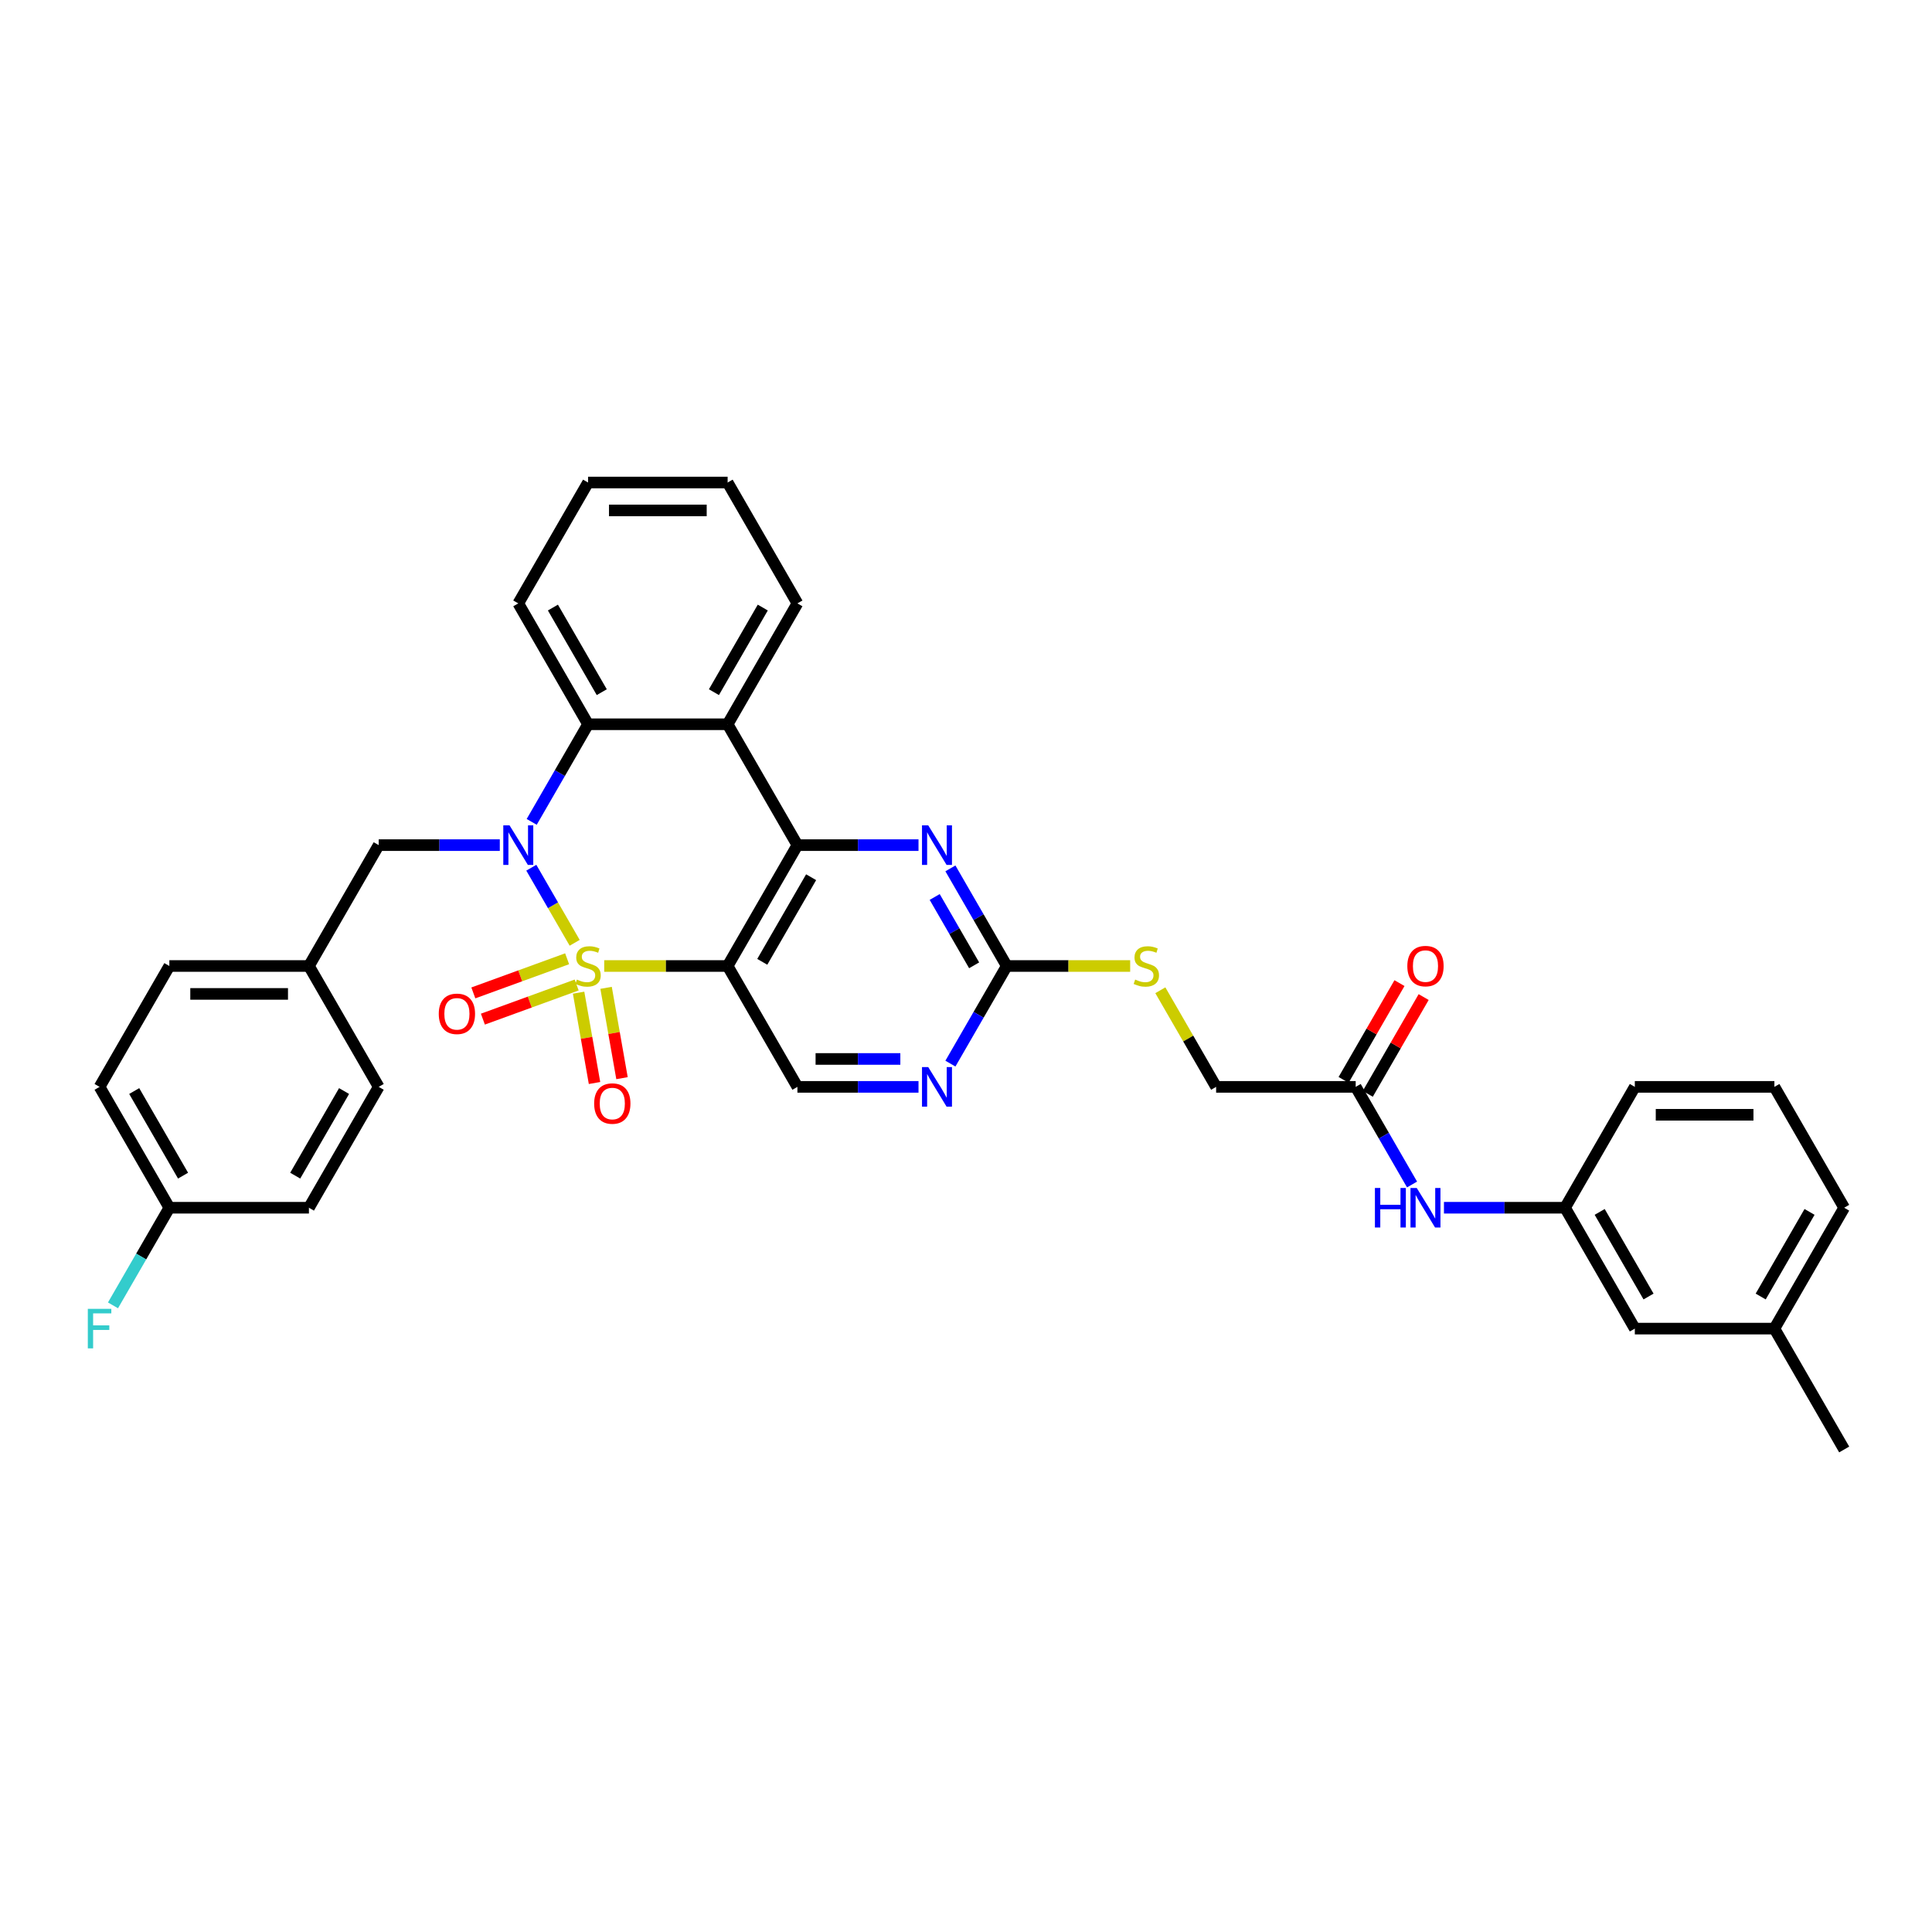 <?xml version='1.0' encoding='iso-8859-1'?>
<svg version='1.1' baseProfile='full'
              xmlns='http://www.w3.org/2000/svg'
                      xmlns:rdkit='http://www.rdkit.org/xml'
                      xmlns:xlink='http://www.w3.org/1999/xlink'
                  xml:space='preserve'
width='1000px' height='1000px' viewBox='0 0 1000 1000'>
<!-- END OF HEADER -->
<rect style='opacity:1.0;fill:#FFFFFF;stroke:none' width='1000' height='1000' x='0' y='0'> </rect>
<path class='bond-0' d='M 297.448,487.994 L 286.228,468.56' style='fill:none;fill-rule:evenodd;stroke:#CCCC00;stroke-width:6px;stroke-linecap:butt;stroke-linejoin:miter;stroke-opacity:1' />
<path class='bond-0' d='M 286.228,468.56 L 275.008,449.126' style='fill:none;fill-rule:evenodd;stroke:#0000FF;stroke-width:6px;stroke-linecap:butt;stroke-linejoin:miter;stroke-opacity:1' />
<path class='bond-1' d='M 312.745,500 L 344.683,500' style='fill:none;fill-rule:evenodd;stroke:#CCCC00;stroke-width:6px;stroke-linecap:butt;stroke-linejoin:miter;stroke-opacity:1' />
<path class='bond-1' d='M 344.683,500 L 376.62,500' style='fill:none;fill-rule:evenodd;stroke:#000000;stroke-width:6px;stroke-linecap:butt;stroke-linejoin:miter;stroke-opacity:1' />
<path class='bond-8' d='M 299.479,513.81 L 303.601,537.188' style='fill:none;fill-rule:evenodd;stroke:#CCCC00;stroke-width:6px;stroke-linecap:butt;stroke-linejoin:miter;stroke-opacity:1' />
<path class='bond-8' d='M 303.601,537.188 L 307.723,560.565' style='fill:none;fill-rule:evenodd;stroke:#FF0000;stroke-width:6px;stroke-linecap:butt;stroke-linejoin:miter;stroke-opacity:1' />
<path class='bond-8' d='M 313.708,511.301 L 317.83,534.679' style='fill:none;fill-rule:evenodd;stroke:#CCCC00;stroke-width:6px;stroke-linecap:butt;stroke-linejoin:miter;stroke-opacity:1' />
<path class='bond-8' d='M 317.83,534.679 L 321.952,558.057' style='fill:none;fill-rule:evenodd;stroke:#FF0000;stroke-width:6px;stroke-linecap:butt;stroke-linejoin:miter;stroke-opacity:1' />
<path class='bond-9' d='M 293.543,496.256 L 269.271,505.091' style='fill:none;fill-rule:evenodd;stroke:#CCCC00;stroke-width:6px;stroke-linecap:butt;stroke-linejoin:miter;stroke-opacity:1' />
<path class='bond-9' d='M 269.271,505.091 L 244.999,513.925' style='fill:none;fill-rule:evenodd;stroke:#FF0000;stroke-width:6px;stroke-linecap:butt;stroke-linejoin:miter;stroke-opacity:1' />
<path class='bond-9' d='M 298.485,509.833 L 274.213,518.667' style='fill:none;fill-rule:evenodd;stroke:#CCCC00;stroke-width:6px;stroke-linecap:butt;stroke-linejoin:miter;stroke-opacity:1' />
<path class='bond-9' d='M 274.213,518.667 L 249.941,527.502' style='fill:none;fill-rule:evenodd;stroke:#FF0000;stroke-width:6px;stroke-linecap:butt;stroke-linejoin:miter;stroke-opacity:1' />
<path class='bond-4' d='M 275.208,425.402 L 289.794,400.139' style='fill:none;fill-rule:evenodd;stroke:#0000FF;stroke-width:6px;stroke-linecap:butt;stroke-linejoin:miter;stroke-opacity:1' />
<path class='bond-4' d='M 289.794,400.139 L 304.38,374.876' style='fill:none;fill-rule:evenodd;stroke:#000000;stroke-width:6px;stroke-linecap:butt;stroke-linejoin:miter;stroke-opacity:1' />
<path class='bond-11' d='M 258.695,437.438 L 227.357,437.438' style='fill:none;fill-rule:evenodd;stroke:#0000FF;stroke-width:6px;stroke-linecap:butt;stroke-linejoin:miter;stroke-opacity:1' />
<path class='bond-11' d='M 227.357,437.438 L 196.019,437.438' style='fill:none;fill-rule:evenodd;stroke:#000000;stroke-width:6px;stroke-linecap:butt;stroke-linejoin:miter;stroke-opacity:1' />
<path class='bond-2' d='M 376.62,500 L 412.741,437.438' style='fill:none;fill-rule:evenodd;stroke:#000000;stroke-width:6px;stroke-linecap:butt;stroke-linejoin:miter;stroke-opacity:1' />
<path class='bond-2' d='M 394.551,497.84 L 419.835,454.046' style='fill:none;fill-rule:evenodd;stroke:#000000;stroke-width:6px;stroke-linecap:butt;stroke-linejoin:miter;stroke-opacity:1' />
<path class='bond-7' d='M 376.62,500 L 412.741,562.562' style='fill:none;fill-rule:evenodd;stroke:#000000;stroke-width:6px;stroke-linecap:butt;stroke-linejoin:miter;stroke-opacity:1' />
<path class='bond-3' d='M 412.741,437.438 L 376.62,374.876' style='fill:none;fill-rule:evenodd;stroke:#000000;stroke-width:6px;stroke-linecap:butt;stroke-linejoin:miter;stroke-opacity:1' />
<path class='bond-5' d='M 412.741,437.438 L 444.079,437.438' style='fill:none;fill-rule:evenodd;stroke:#000000;stroke-width:6px;stroke-linecap:butt;stroke-linejoin:miter;stroke-opacity:1' />
<path class='bond-5' d='M 444.079,437.438 L 475.417,437.438' style='fill:none;fill-rule:evenodd;stroke:#0000FF;stroke-width:6px;stroke-linecap:butt;stroke-linejoin:miter;stroke-opacity:1' />
<path class='bond-21' d='M 376.62,374.876 L 412.741,312.313' style='fill:none;fill-rule:evenodd;stroke:#000000;stroke-width:6px;stroke-linecap:butt;stroke-linejoin:miter;stroke-opacity:1' />
<path class='bond-21' d='M 369.526,358.267 L 394.81,314.474' style='fill:none;fill-rule:evenodd;stroke:#000000;stroke-width:6px;stroke-linecap:butt;stroke-linejoin:miter;stroke-opacity:1' />
<path class='bond-35' d='M 376.62,374.876 L 304.38,374.876' style='fill:none;fill-rule:evenodd;stroke:#000000;stroke-width:6px;stroke-linecap:butt;stroke-linejoin:miter;stroke-opacity:1' />
<path class='bond-23' d='M 304.38,374.876 L 268.259,312.313' style='fill:none;fill-rule:evenodd;stroke:#000000;stroke-width:6px;stroke-linecap:butt;stroke-linejoin:miter;stroke-opacity:1' />
<path class='bond-23' d='M 311.474,358.267 L 286.19,314.474' style='fill:none;fill-rule:evenodd;stroke:#000000;stroke-width:6px;stroke-linecap:butt;stroke-linejoin:miter;stroke-opacity:1' />
<path class='bond-36' d='M 491.93,449.473 L 506.516,474.737' style='fill:none;fill-rule:evenodd;stroke:#0000FF;stroke-width:6px;stroke-linecap:butt;stroke-linejoin:miter;stroke-opacity:1' />
<path class='bond-36' d='M 506.516,474.737 L 521.101,500' style='fill:none;fill-rule:evenodd;stroke:#000000;stroke-width:6px;stroke-linecap:butt;stroke-linejoin:miter;stroke-opacity:1' />
<path class='bond-36' d='M 483.793,464.276 L 494.003,481.961' style='fill:none;fill-rule:evenodd;stroke:#0000FF;stroke-width:6px;stroke-linecap:butt;stroke-linejoin:miter;stroke-opacity:1' />
<path class='bond-36' d='M 494.003,481.961 L 504.213,499.645' style='fill:none;fill-rule:evenodd;stroke:#000000;stroke-width:6px;stroke-linecap:butt;stroke-linejoin:miter;stroke-opacity:1' />
<path class='bond-6' d='M 521.101,500 L 506.516,525.263' style='fill:none;fill-rule:evenodd;stroke:#000000;stroke-width:6px;stroke-linecap:butt;stroke-linejoin:miter;stroke-opacity:1' />
<path class='bond-6' d='M 506.516,525.263 L 491.93,550.527' style='fill:none;fill-rule:evenodd;stroke:#0000FF;stroke-width:6px;stroke-linecap:butt;stroke-linejoin:miter;stroke-opacity:1' />
<path class='bond-14' d='M 521.101,500 L 553.039,500' style='fill:none;fill-rule:evenodd;stroke:#000000;stroke-width:6px;stroke-linecap:butt;stroke-linejoin:miter;stroke-opacity:1' />
<path class='bond-14' d='M 553.039,500 L 584.977,500' style='fill:none;fill-rule:evenodd;stroke:#CCCC00;stroke-width:6px;stroke-linecap:butt;stroke-linejoin:miter;stroke-opacity:1' />
<path class='bond-10' d='M 412.741,562.562 L 444.079,562.562' style='fill:none;fill-rule:evenodd;stroke:#000000;stroke-width:6px;stroke-linecap:butt;stroke-linejoin:miter;stroke-opacity:1' />
<path class='bond-10' d='M 444.079,562.562 L 475.417,562.562' style='fill:none;fill-rule:evenodd;stroke:#0000FF;stroke-width:6px;stroke-linecap:butt;stroke-linejoin:miter;stroke-opacity:1' />
<path class='bond-10' d='M 422.142,548.114 L 444.079,548.114' style='fill:none;fill-rule:evenodd;stroke:#000000;stroke-width:6px;stroke-linecap:butt;stroke-linejoin:miter;stroke-opacity:1' />
<path class='bond-10' d='M 444.079,548.114 L 466.015,548.114' style='fill:none;fill-rule:evenodd;stroke:#0000FF;stroke-width:6px;stroke-linecap:butt;stroke-linejoin:miter;stroke-opacity:1' />
<path class='bond-18' d='M 196.019,437.438 L 159.898,500' style='fill:none;fill-rule:evenodd;stroke:#000000;stroke-width:6px;stroke-linecap:butt;stroke-linejoin:miter;stroke-opacity:1' />
<path class='bond-12' d='M 701.703,562.562 L 629.462,562.562' style='fill:none;fill-rule:evenodd;stroke:#000000;stroke-width:6px;stroke-linecap:butt;stroke-linejoin:miter;stroke-opacity:1' />
<path class='bond-13' d='M 701.703,562.562 L 716.289,587.826' style='fill:none;fill-rule:evenodd;stroke:#000000;stroke-width:6px;stroke-linecap:butt;stroke-linejoin:miter;stroke-opacity:1' />
<path class='bond-13' d='M 716.289,587.826 L 730.875,613.089' style='fill:none;fill-rule:evenodd;stroke:#0000FF;stroke-width:6px;stroke-linecap:butt;stroke-linejoin:miter;stroke-opacity:1' />
<path class='bond-16' d='M 707.959,566.174 L 722.42,541.128' style='fill:none;fill-rule:evenodd;stroke:#000000;stroke-width:6px;stroke-linecap:butt;stroke-linejoin:miter;stroke-opacity:1' />
<path class='bond-16' d='M 722.42,541.128 L 736.881,516.081' style='fill:none;fill-rule:evenodd;stroke:#FF0000;stroke-width:6px;stroke-linecap:butt;stroke-linejoin:miter;stroke-opacity:1' />
<path class='bond-16' d='M 695.447,558.95 L 709.908,533.903' style='fill:none;fill-rule:evenodd;stroke:#000000;stroke-width:6px;stroke-linecap:butt;stroke-linejoin:miter;stroke-opacity:1' />
<path class='bond-16' d='M 709.908,533.903 L 724.368,508.857' style='fill:none;fill-rule:evenodd;stroke:#FF0000;stroke-width:6px;stroke-linecap:butt;stroke-linejoin:miter;stroke-opacity:1' />
<path class='bond-15' d='M 747.388,625.124 L 778.726,625.124' style='fill:none;fill-rule:evenodd;stroke:#0000FF;stroke-width:6px;stroke-linecap:butt;stroke-linejoin:miter;stroke-opacity:1' />
<path class='bond-15' d='M 778.726,625.124 L 810.064,625.124' style='fill:none;fill-rule:evenodd;stroke:#000000;stroke-width:6px;stroke-linecap:butt;stroke-linejoin:miter;stroke-opacity:1' />
<path class='bond-17' d='M 600.591,512.555 L 615.027,537.559' style='fill:none;fill-rule:evenodd;stroke:#CCCC00;stroke-width:6px;stroke-linecap:butt;stroke-linejoin:miter;stroke-opacity:1' />
<path class='bond-17' d='M 615.027,537.559 L 629.462,562.562' style='fill:none;fill-rule:evenodd;stroke:#000000;stroke-width:6px;stroke-linecap:butt;stroke-linejoin:miter;stroke-opacity:1' />
<path class='bond-19' d='M 810.064,625.124 L 846.184,687.687' style='fill:none;fill-rule:evenodd;stroke:#000000;stroke-width:6px;stroke-linecap:butt;stroke-linejoin:miter;stroke-opacity:1' />
<path class='bond-19' d='M 827.995,627.285 L 853.279,671.078' style='fill:none;fill-rule:evenodd;stroke:#000000;stroke-width:6px;stroke-linecap:butt;stroke-linejoin:miter;stroke-opacity:1' />
<path class='bond-30' d='M 810.064,625.124 L 846.184,562.562' style='fill:none;fill-rule:evenodd;stroke:#000000;stroke-width:6px;stroke-linecap:butt;stroke-linejoin:miter;stroke-opacity:1' />
<path class='bond-25' d='M 159.898,500 L 196.019,562.562' style='fill:none;fill-rule:evenodd;stroke:#000000;stroke-width:6px;stroke-linecap:butt;stroke-linejoin:miter;stroke-opacity:1' />
<path class='bond-26' d='M 159.898,500 L 87.657,500' style='fill:none;fill-rule:evenodd;stroke:#000000;stroke-width:6px;stroke-linecap:butt;stroke-linejoin:miter;stroke-opacity:1' />
<path class='bond-26' d='M 149.062,514.448 L 98.494,514.448' style='fill:none;fill-rule:evenodd;stroke:#000000;stroke-width:6px;stroke-linecap:butt;stroke-linejoin:miter;stroke-opacity:1' />
<path class='bond-24' d='M 846.184,687.687 L 918.425,687.687' style='fill:none;fill-rule:evenodd;stroke:#000000;stroke-width:6px;stroke-linecap:butt;stroke-linejoin:miter;stroke-opacity:1' />
<path class='bond-20' d='M 87.657,625.124 L 51.537,562.562' style='fill:none;fill-rule:evenodd;stroke:#000000;stroke-width:6px;stroke-linecap:butt;stroke-linejoin:miter;stroke-opacity:1' />
<path class='bond-20' d='M 94.752,608.516 L 69.468,564.723' style='fill:none;fill-rule:evenodd;stroke:#000000;stroke-width:6px;stroke-linecap:butt;stroke-linejoin:miter;stroke-opacity:1' />
<path class='bond-22' d='M 87.657,625.124 L 73.072,650.388' style='fill:none;fill-rule:evenodd;stroke:#000000;stroke-width:6px;stroke-linecap:butt;stroke-linejoin:miter;stroke-opacity:1' />
<path class='bond-22' d='M 73.072,650.388 L 58.486,675.651' style='fill:none;fill-rule:evenodd;stroke:#33CCCC;stroke-width:6px;stroke-linecap:butt;stroke-linejoin:miter;stroke-opacity:1' />
<path class='bond-38' d='M 87.657,625.124 L 159.898,625.124' style='fill:none;fill-rule:evenodd;stroke:#000000;stroke-width:6px;stroke-linecap:butt;stroke-linejoin:miter;stroke-opacity:1' />
<path class='bond-33' d='M 412.741,312.313 L 376.62,249.751' style='fill:none;fill-rule:evenodd;stroke:#000000;stroke-width:6px;stroke-linecap:butt;stroke-linejoin:miter;stroke-opacity:1' />
<path class='bond-34' d='M 268.259,312.313 L 304.38,249.751' style='fill:none;fill-rule:evenodd;stroke:#000000;stroke-width:6px;stroke-linecap:butt;stroke-linejoin:miter;stroke-opacity:1' />
<path class='bond-32' d='M 918.425,687.687 L 954.545,750.249' style='fill:none;fill-rule:evenodd;stroke:#000000;stroke-width:6px;stroke-linecap:butt;stroke-linejoin:miter;stroke-opacity:1' />
<path class='bond-39' d='M 918.425,687.687 L 954.545,625.124' style='fill:none;fill-rule:evenodd;stroke:#000000;stroke-width:6px;stroke-linecap:butt;stroke-linejoin:miter;stroke-opacity:1' />
<path class='bond-39' d='M 911.331,671.078 L 936.615,627.285' style='fill:none;fill-rule:evenodd;stroke:#000000;stroke-width:6px;stroke-linecap:butt;stroke-linejoin:miter;stroke-opacity:1' />
<path class='bond-28' d='M 196.019,562.562 L 159.898,625.124' style='fill:none;fill-rule:evenodd;stroke:#000000;stroke-width:6px;stroke-linecap:butt;stroke-linejoin:miter;stroke-opacity:1' />
<path class='bond-28' d='M 178.088,564.723 L 152.804,608.516' style='fill:none;fill-rule:evenodd;stroke:#000000;stroke-width:6px;stroke-linecap:butt;stroke-linejoin:miter;stroke-opacity:1' />
<path class='bond-27' d='M 87.657,500 L 51.537,562.562' style='fill:none;fill-rule:evenodd;stroke:#000000;stroke-width:6px;stroke-linecap:butt;stroke-linejoin:miter;stroke-opacity:1' />
<path class='bond-29' d='M 918.425,562.562 L 846.184,562.562' style='fill:none;fill-rule:evenodd;stroke:#000000;stroke-width:6px;stroke-linecap:butt;stroke-linejoin:miter;stroke-opacity:1' />
<path class='bond-29' d='M 907.589,577.01 L 857.021,577.01' style='fill:none;fill-rule:evenodd;stroke:#000000;stroke-width:6px;stroke-linecap:butt;stroke-linejoin:miter;stroke-opacity:1' />
<path class='bond-31' d='M 918.425,562.562 L 954.545,625.124' style='fill:none;fill-rule:evenodd;stroke:#000000;stroke-width:6px;stroke-linecap:butt;stroke-linejoin:miter;stroke-opacity:1' />
<path class='bond-37' d='M 376.62,249.751 L 304.38,249.751' style='fill:none;fill-rule:evenodd;stroke:#000000;stroke-width:6px;stroke-linecap:butt;stroke-linejoin:miter;stroke-opacity:1' />
<path class='bond-37' d='M 365.784,264.199 L 315.216,264.199' style='fill:none;fill-rule:evenodd;stroke:#000000;stroke-width:6px;stroke-linecap:butt;stroke-linejoin:miter;stroke-opacity:1' />
<path  class='atom-0' d='M 298.6 507.022
Q 298.831 507.108, 299.785 507.513
Q 300.739 507.918, 301.779 508.178
Q 302.848 508.409, 303.888 508.409
Q 305.824 508.409, 306.951 507.484
Q 308.078 506.531, 308.078 504.883
Q 308.078 503.757, 307.5 503.063
Q 306.951 502.369, 306.084 501.994
Q 305.218 501.618, 303.773 501.185
Q 301.952 500.636, 300.854 500.116
Q 299.785 499.595, 299.005 498.497
Q 298.254 497.399, 298.254 495.55
Q 298.254 492.978, 299.987 491.389
Q 301.75 489.8, 305.218 489.8
Q 307.587 489.8, 310.274 490.927
L 309.61 493.152
Q 307.154 492.14, 305.304 492.14
Q 303.31 492.14, 302.212 492.978
Q 301.114 493.787, 301.143 495.203
Q 301.143 496.301, 301.692 496.966
Q 302.27 497.631, 303.079 498.006
Q 303.917 498.382, 305.304 498.815
Q 307.154 499.393, 308.252 499.971
Q 309.35 500.549, 310.13 501.734
Q 310.939 502.89, 310.939 504.883
Q 310.939 507.715, 309.032 509.247
Q 307.154 510.749, 304.004 510.749
Q 302.183 510.749, 300.796 510.345
Q 299.438 509.969, 297.82 509.305
L 298.6 507.022
' fill='#CCCC00'/>
<path  class='atom-1' d='M 263.737 427.208
L 270.441 438.045
Q 271.105 439.114, 272.175 441.05
Q 273.244 442.986, 273.302 443.101
L 273.302 427.208
L 276.018 427.208
L 276.018 447.667
L 273.215 447.667
L 266.02 435.82
Q 265.182 434.433, 264.286 432.843
Q 263.419 431.254, 263.159 430.763
L 263.159 447.667
L 260.501 447.667
L 260.501 427.208
L 263.737 427.208
' fill='#0000FF'/>
<path  class='atom-6' d='M 480.459 427.208
L 487.163 438.045
Q 487.827 439.114, 488.897 441.05
Q 489.966 442.986, 490.024 443.101
L 490.024 427.208
L 492.74 427.208
L 492.74 447.667
L 489.937 447.667
L 482.742 435.82
Q 481.904 434.433, 481.008 432.843
Q 480.141 431.254, 479.881 430.763
L 479.881 447.667
L 477.223 447.667
L 477.223 427.208
L 480.459 427.208
' fill='#0000FF'/>
<path  class='atom-9' d='M 307.533 571.201
Q 307.533 566.289, 309.96 563.543
Q 312.387 560.798, 316.924 560.798
Q 321.461 560.798, 323.888 563.543
Q 326.315 566.289, 326.315 571.201
Q 326.315 576.171, 323.859 579.003
Q 321.403 581.806, 316.924 581.806
Q 312.416 581.806, 309.96 579.003
Q 307.533 576.2, 307.533 571.201
M 316.924 579.494
Q 320.045 579.494, 321.721 577.414
Q 323.426 575.304, 323.426 571.201
Q 323.426 567.184, 321.721 565.162
Q 320.045 563.11, 316.924 563.11
Q 313.803 563.11, 312.098 565.133
Q 310.422 567.155, 310.422 571.201
Q 310.422 575.333, 312.098 577.414
Q 313.803 579.494, 316.924 579.494
' fill='#FF0000'/>
<path  class='atom-10' d='M 227.104 524.766
Q 227.104 519.853, 229.532 517.108
Q 231.959 514.363, 236.496 514.363
Q 241.032 514.363, 243.46 517.108
Q 245.887 519.853, 245.887 524.766
Q 245.887 529.736, 243.431 532.568
Q 240.974 535.37, 236.496 535.37
Q 231.988 535.37, 229.532 532.568
Q 227.104 529.765, 227.104 524.766
M 236.496 533.059
Q 239.616 533.059, 241.292 530.978
Q 242.997 528.869, 242.997 524.766
Q 242.997 520.749, 241.292 518.726
Q 239.616 516.675, 236.496 516.675
Q 233.375 516.675, 231.67 518.697
Q 229.994 520.72, 229.994 524.766
Q 229.994 528.898, 231.67 530.978
Q 233.375 533.059, 236.496 533.059
' fill='#FF0000'/>
<path  class='atom-11' d='M 480.459 552.333
L 487.163 563.169
Q 487.827 564.238, 488.897 566.174
Q 489.966 568.11, 490.024 568.226
L 490.024 552.333
L 492.74 552.333
L 492.74 572.792
L 489.937 572.792
L 482.742 560.944
Q 481.904 559.557, 481.008 557.968
Q 480.141 556.378, 479.881 555.887
L 479.881 572.792
L 477.223 572.792
L 477.223 552.333
L 480.459 552.333
' fill='#0000FF'/>
<path  class='atom-14' d='M 711.658 614.895
L 714.432 614.895
L 714.432 623.593
L 724.892 623.593
L 724.892 614.895
L 727.666 614.895
L 727.666 635.354
L 724.892 635.354
L 724.892 625.905
L 714.432 625.905
L 714.432 635.354
L 711.658 635.354
L 711.658 614.895
' fill='#0000FF'/>
<path  class='atom-14' d='M 733.301 614.895
L 740.005 625.731
Q 740.67 626.8, 741.739 628.737
Q 742.808 630.673, 742.866 630.788
L 742.866 614.895
L 745.582 614.895
L 745.582 635.354
L 742.779 635.354
L 735.584 623.506
Q 734.746 622.119, 733.85 620.53
Q 732.983 618.941, 732.723 618.449
L 732.723 635.354
L 730.065 635.354
L 730.065 614.895
L 733.301 614.895
' fill='#0000FF'/>
<path  class='atom-15' d='M 587.563 507.022
Q 587.794 507.108, 588.748 507.513
Q 589.701 507.918, 590.741 508.178
Q 591.811 508.409, 592.851 508.409
Q 594.787 508.409, 595.914 507.484
Q 597.041 506.531, 597.041 504.883
Q 597.041 503.757, 596.463 503.063
Q 595.914 502.369, 595.047 501.994
Q 594.18 501.618, 592.735 501.185
Q 590.915 500.636, 589.817 500.116
Q 588.748 499.595, 587.967 498.497
Q 587.216 497.399, 587.216 495.55
Q 587.216 492.978, 588.95 491.389
Q 590.713 489.8, 594.18 489.8
Q 596.55 489.8, 599.237 490.927
L 598.572 493.152
Q 596.116 492.14, 594.267 492.14
Q 592.273 492.14, 591.175 492.978
Q 590.077 493.787, 590.106 495.203
Q 590.106 496.301, 590.655 496.966
Q 591.233 497.631, 592.042 498.006
Q 592.88 498.382, 594.267 498.815
Q 596.116 499.393, 597.214 499.971
Q 598.312 500.549, 599.093 501.734
Q 599.902 502.89, 599.902 504.883
Q 599.902 507.715, 597.994 509.247
Q 596.116 510.749, 592.967 510.749
Q 591.146 510.749, 589.759 510.345
Q 588.401 509.969, 586.783 509.305
L 587.563 507.022
' fill='#CCCC00'/>
<path  class='atom-17' d='M 728.432 500.058
Q 728.432 495.145, 730.859 492.4
Q 733.287 489.655, 737.823 489.655
Q 742.36 489.655, 744.787 492.4
Q 747.215 495.145, 747.215 500.058
Q 747.215 505.028, 744.759 507.86
Q 742.302 510.663, 737.823 510.663
Q 733.316 510.663, 730.859 507.86
Q 728.432 505.057, 728.432 500.058
M 737.823 508.351
Q 740.944 508.351, 742.62 506.27
Q 744.325 504.161, 744.325 500.058
Q 744.325 496.041, 742.62 494.018
Q 740.944 491.967, 737.823 491.967
Q 734.703 491.967, 732.998 493.99
Q 731.322 496.012, 731.322 500.058
Q 731.322 504.19, 732.998 506.27
Q 734.703 508.351, 737.823 508.351
' fill='#FF0000'/>
<path  class='atom-23' d='M 45.455 677.457
L 57.62 677.457
L 57.62 679.798
L 48.2 679.798
L 48.2 686.011
L 56.58 686.011
L 56.58 688.38
L 48.2 688.38
L 48.2 697.916
L 45.455 697.916
L 45.455 677.457
' fill='#33CCCC'/>
</svg>
